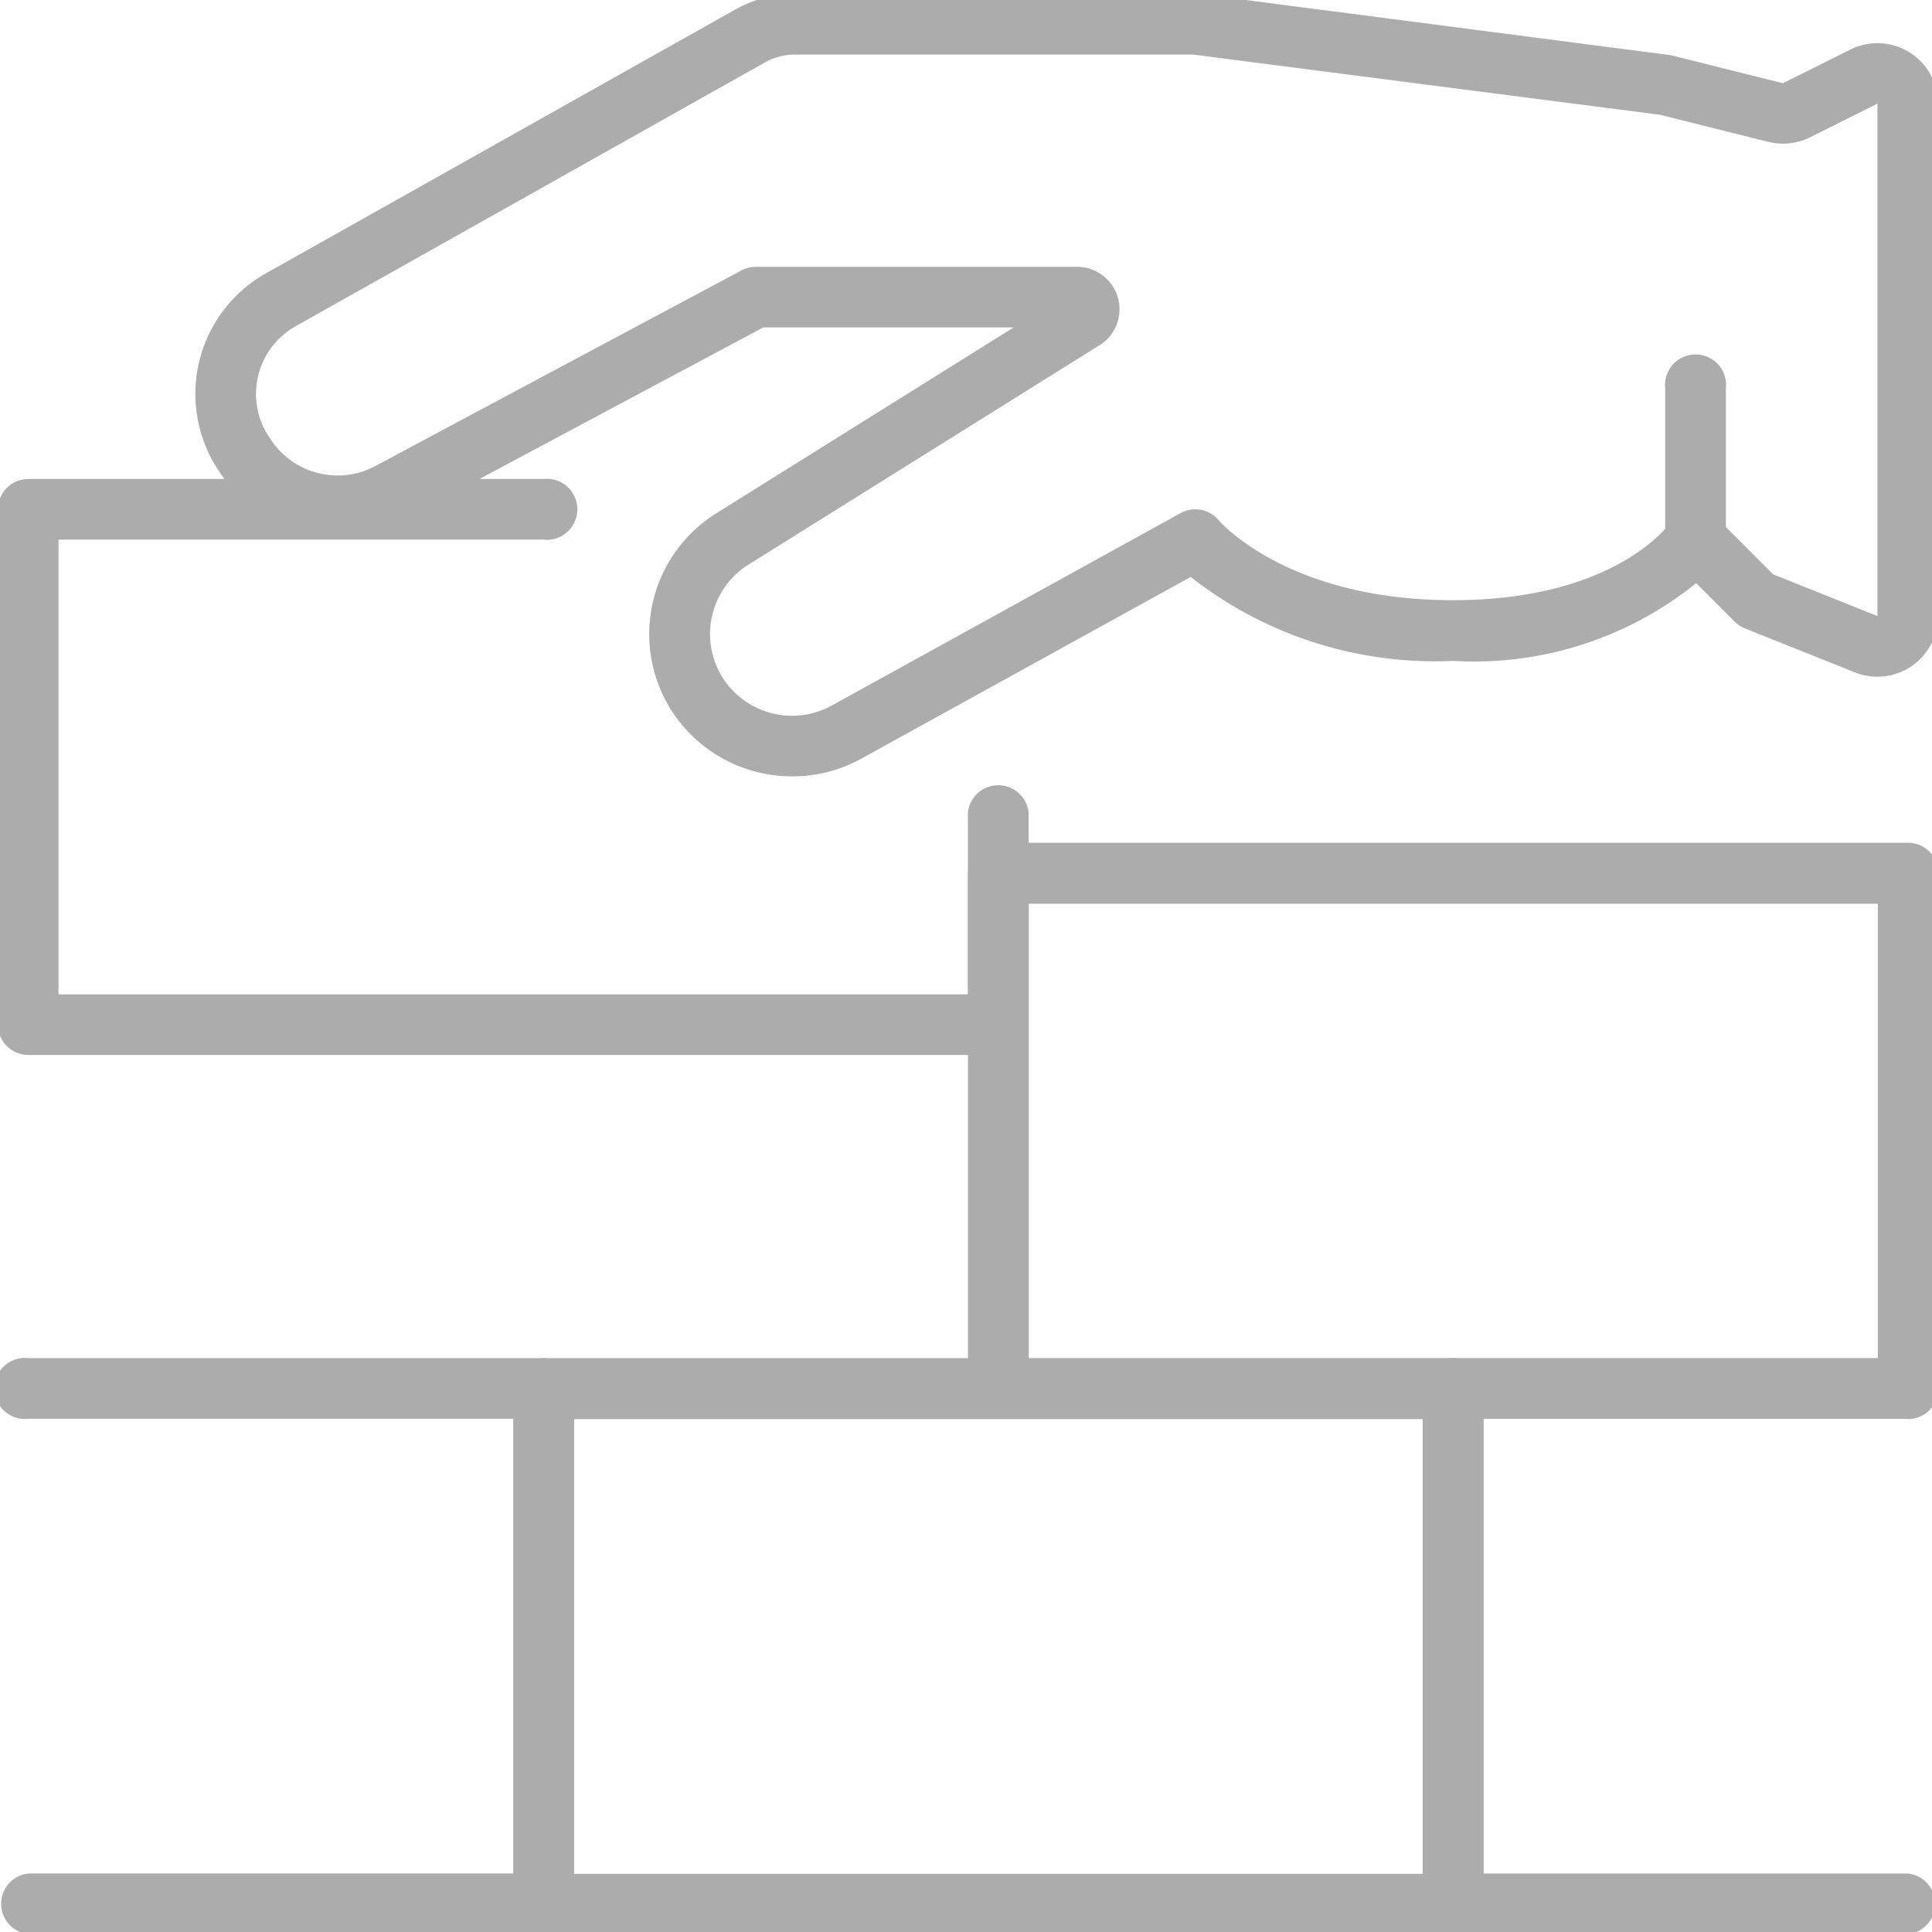 <svg xmlns="http://www.w3.org/2000/svg" xmlns:xlink="http://www.w3.org/1999/xlink" width="38" height="38" viewBox="0 0 38 38">
  <defs>
    <clipPath id="clip-path">
      <rect id="Rectangle_218" data-name="Rectangle 218" width="38" height="38" transform="translate(0 0.119)" fill="#acacac"/>
    </clipPath>
  </defs>
  <g id="Group_540" data-name="Group 540" transform="translate(-0.047 -0.119)">
    <g id="Group_540-2" data-name="Group 540" transform="translate(0.047)" clip-path="url(#clip-path)">
      <path id="Path_344" data-name="Path 344" d="M37.8,15.389a2.816,2.816,0,0,1-2.343-1.243,2.8,2.8,0,0,1,.846-3.93l5.851-3.657H37.23c-.769.41-4.727,2.522-7.066,3.775a2.765,2.765,0,0,1-3.619-.915l-.03-.045a2.719,2.719,0,0,1,.93-3.878L36.677.307A2.4,2.4,0,0,1,37.849,0h7.878A.594.594,0,0,1,45.8,0L55.045,1.2a.581.581,0,0,1,.068.013l2.171.543,1.325-.662a1.193,1.193,0,0,1,1.726,1.067v10.08A1.193,1.193,0,0,1,58.7,13.344l-2.164-.865a.6.6,0,0,1-.2-.132l-.758-.758A6.964,6.964,0,0,1,50.8,13.118a7.789,7.789,0,0,1-5.165-1.651l-6.486,3.578a2.772,2.772,0,0,1-1.342.344M43.531,6.4l.316.506-6.909,4.318a1.61,1.61,0,0,0-.486,2.258A1.619,1.619,0,0,0,38.569,14l6.87-3.79a.6.6,0,0,1,.746.14c.052.061,1.391,1.574,4.61,1.574,3.169,0,4.234-1.467,4.278-1.529a.6.6,0,0,1,.914-.085l1.106,1.106,2.05.82V2.157l-1.325.662A1.2,1.2,0,0,1,57,2.91l-2.137-.534L45.688,1.193h-7.84a1.2,1.2,0,0,0-.587.154L28.03,6.536a1.527,1.527,0,0,0-.522,2.178l.03.045a1.577,1.577,0,0,0,2.064.525c2.6-1.393,7.2-3.847,7.2-3.847a.6.6,0,0,1,.281-.07H43.4a.835.835,0,0,1,.443,1.543ZM43.215,5.9h0Z" transform="translate(-22.216 0)" fill="#acacac"/>
      <path id="Path_345" data-name="Path 345" d="M220.6,52.174a.6.6,0,0,1-.6-.6V48.6a.6.6,0,1,1,1.193,0v2.981a.6.6,0,0,1-.6.6" transform="translate(-187.247 -40.845)" fill="#acacac"/>
      <path id="Path_346" data-name="Path 346" d="M86.484,191.329H68.6a.6.6,0,0,1-.6-.6V180.6a.6.6,0,0,1,.6-.6H86.484a.6.6,0,0,1,.6.6v10.136a.6.6,0,0,1-.6.6m-17.292-1.193h16.7v-8.944h-16.7Z" transform="translate(-57.905 -153.168)" fill="#acacac"/>
      <path id="Path_347" data-name="Path 347" d="M197.54,191.329H188.6a.6.6,0,0,1-.6-.6V180.6a.6.6,0,0,1,.6-.6h8.944a.6.6,0,0,1,0,1.193h-8.348v8.944h8.348a.6.6,0,0,1,0,1.193" transform="translate(-160.017 -153.168)" fill="#acacac"/>
      <path id="Path_348" data-name="Path 348" d="M10.733,191.329H.6a.6.6,0,0,1,0-1.193h9.54v-8.944H.6A.6.6,0,1,1,.6,180H10.733a.6.6,0,0,1,.6.6v10.136a.6.6,0,0,1-.6.6" transform="translate(-0.042 -153.168)" fill="#acacac"/>
      <path id="Path_349" data-name="Path 349" d="M19.677,75.329H.6a.6.6,0,0,1-.6-.6V64.6A.6.6,0,0,1,.6,64H10.733a.6.6,0,1,1,0,1.193H1.193v8.944H19.08V70.559a.6.6,0,0,1,1.193,0v4.174a.6.6,0,0,1-.6.6" transform="translate(-0.042 -54.46)" fill="#acacac"/>
      <path id="Path_350" data-name="Path 350" d="M146.484,123.329H128.6a.6.6,0,0,1-.6-.6V112.6a.6.6,0,0,1,.6-.6h17.888a.6.6,0,0,1,.6.6v10.136a.6.6,0,0,1-.6.6m-17.292-1.193h16.7v-8.944h-16.7Z" transform="translate(-108.961 -95.305)" fill="#acacac"/>
    </g>
  </g>
</svg>
